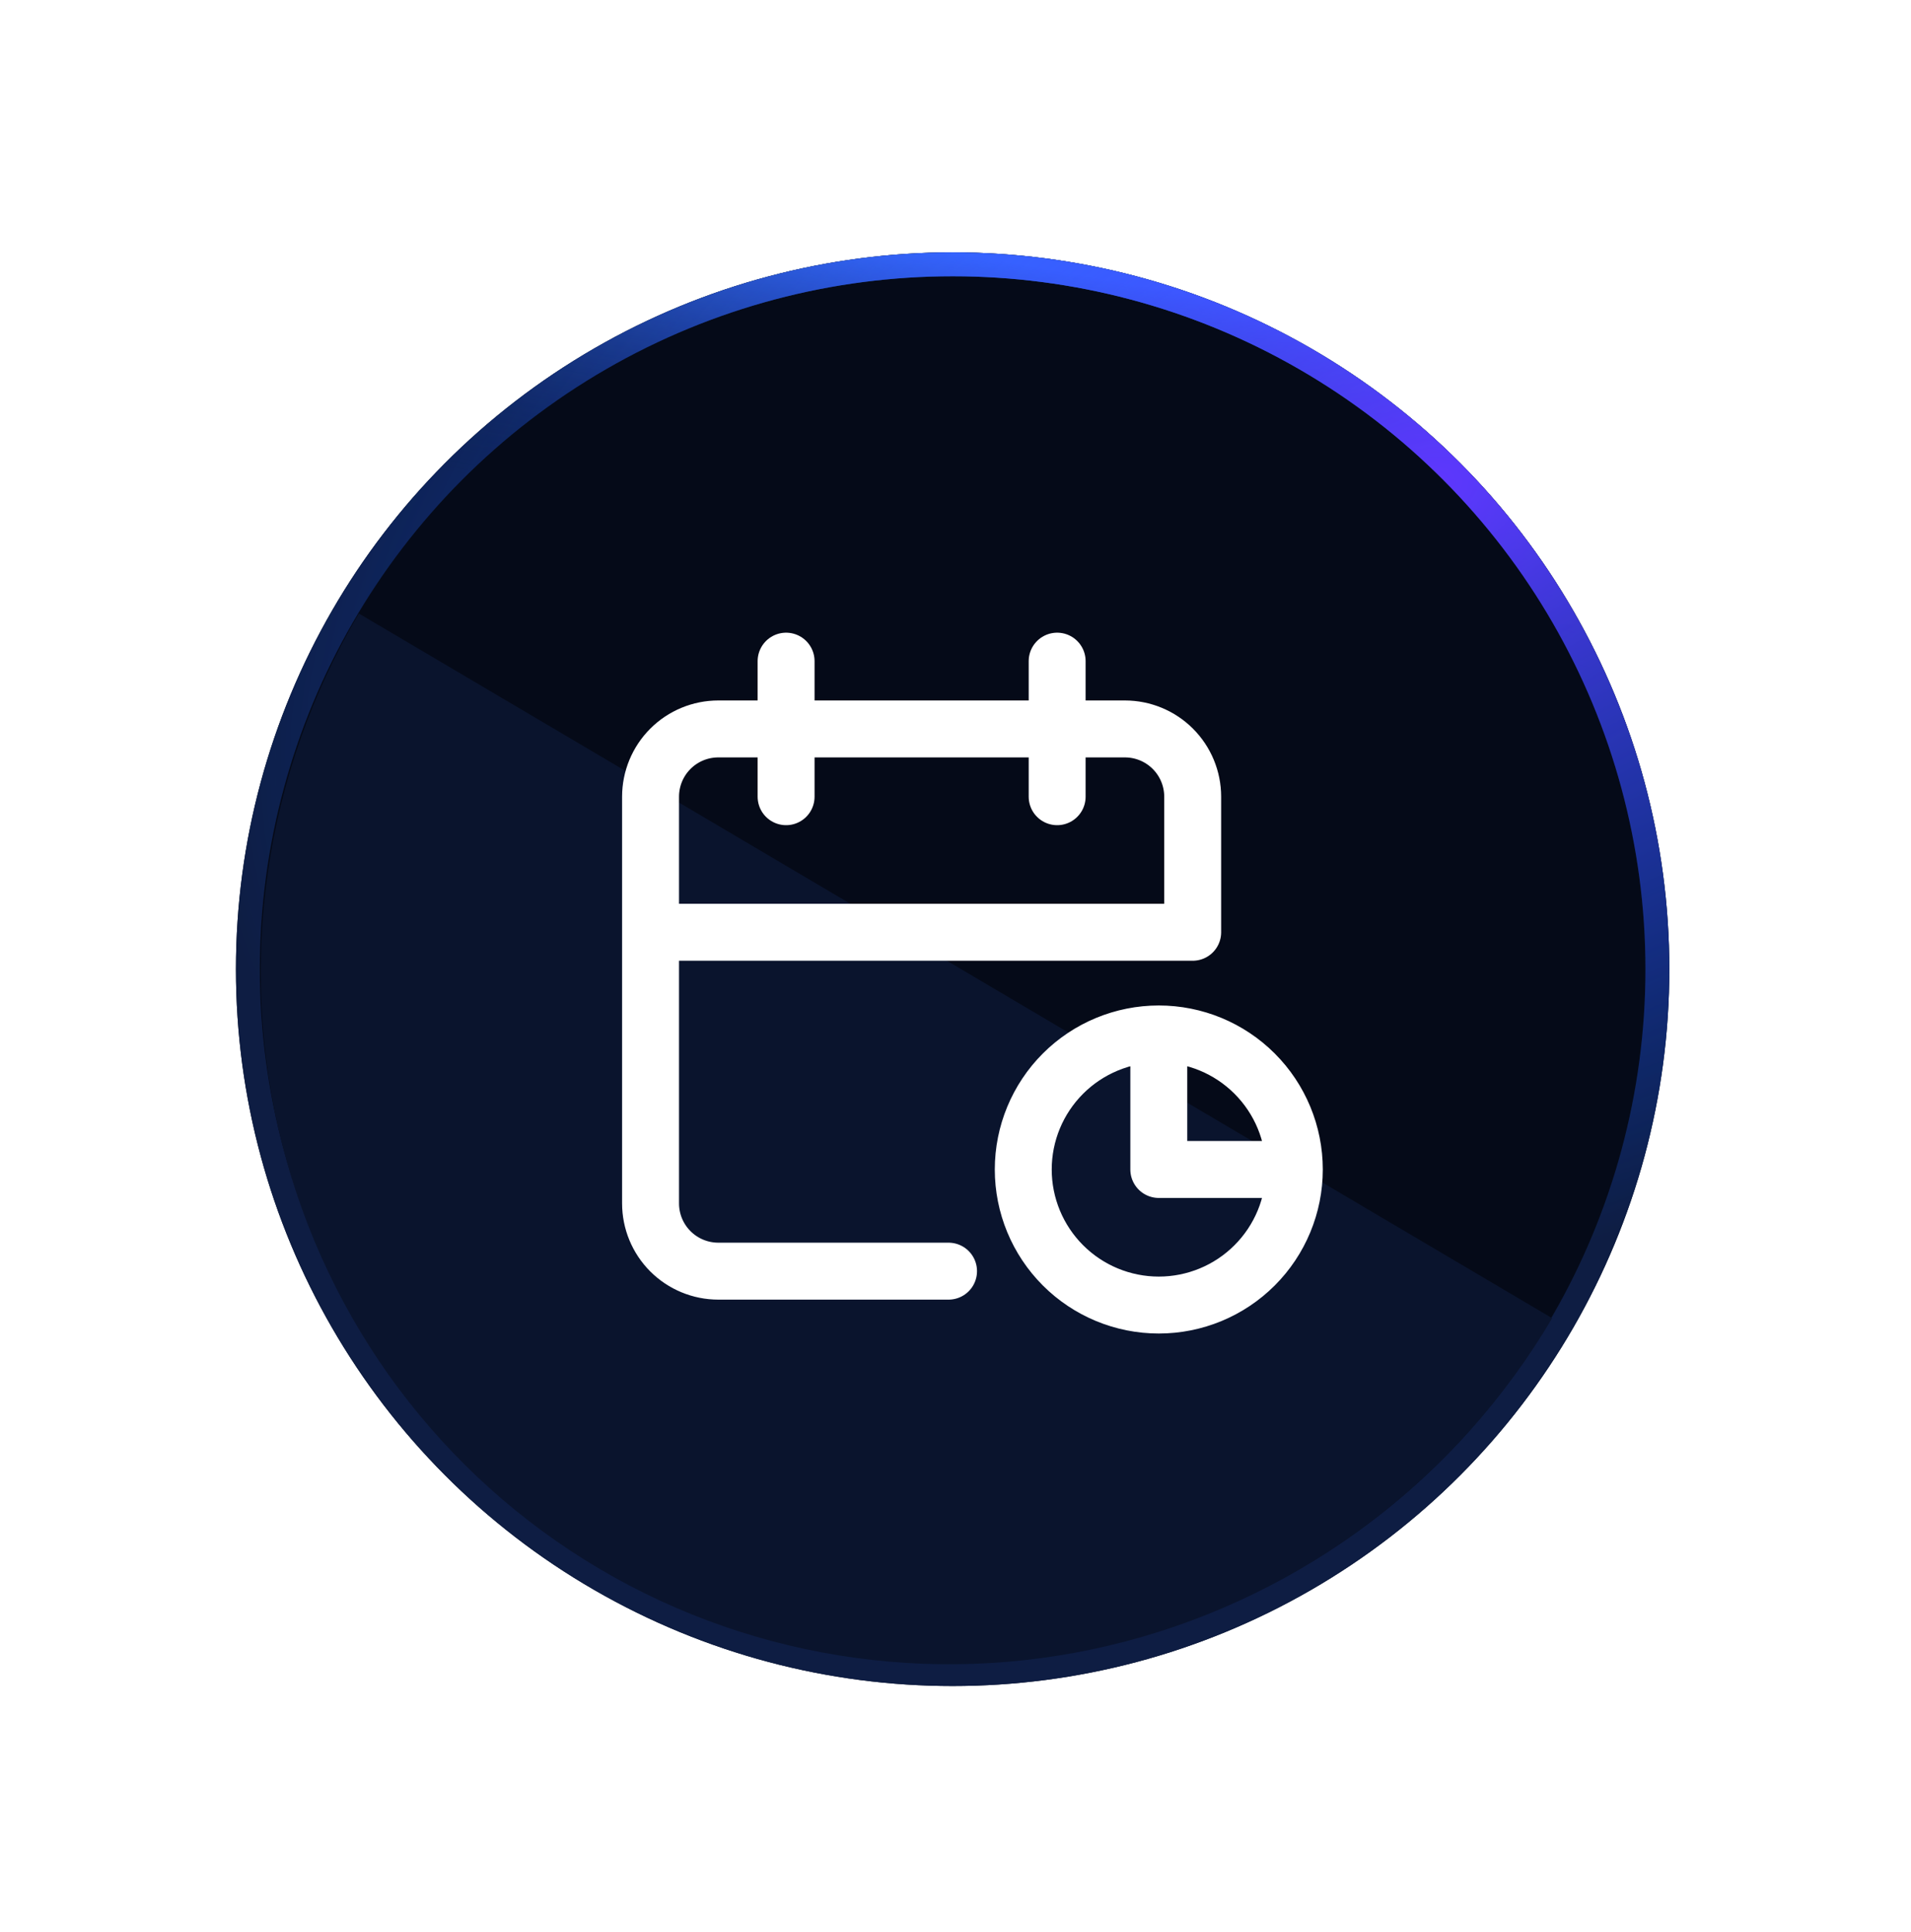 <svg width="94" height="95" viewBox="0 0 94 95" fill="none" xmlns="http://www.w3.org/2000/svg">
<g filter="url(#filter0_di_18903_14384)">
<circle cx="46.859" cy="47.665" r="35.253" fill="#050A18"/>
<circle cx="46.859" cy="47.665" r="34.666" stroke="#0E1D43" stroke-width="1.175"/>
<circle cx="46.859" cy="47.665" r="34.666" stroke="url(#paint0_linear_18903_14384)" stroke-width="1.175"/>
<circle cx="46.859" cy="47.665" r="34.666" stroke="url(#paint1_radial_18903_14384)" stroke-width="1.175"/>
</g>
<path d="M76.349 64.828C71.705 72.693 64.16 78.411 55.372 80.723C46.584 83.035 37.275 81.752 29.491 77.157C21.707 72.561 16.086 65.029 13.866 56.218C11.646 47.407 13.007 38.038 17.651 30.172L47 47.5L76.349 64.828Z" fill="#0A142D"/>
<path d="M46.658 62.515H35.333C34.449 62.515 33.601 62.164 32.976 61.539C32.351 60.914 32 60.066 32 59.182V39.182C32 38.298 32.351 37.45 32.976 36.825C33.601 36.2 34.449 35.849 35.333 35.849H55.333C56.217 35.849 57.065 36.2 57.69 36.825C58.316 37.45 58.667 38.298 58.667 39.182V45.849H32M57 50.849V57.515H63.667M57 50.849C58.768 50.849 60.464 51.551 61.714 52.801C62.964 54.051 63.667 55.747 63.667 57.515M57 50.849C55.232 50.849 53.536 51.551 52.286 52.801C51.036 54.051 50.333 55.747 50.333 57.515C50.333 59.283 51.036 60.979 52.286 62.229C53.536 63.48 55.232 64.182 57 64.182C58.768 64.182 60.464 63.48 61.714 62.229C62.964 60.979 63.667 59.283 63.667 57.515M52 32.515V39.182M38.667 32.515V39.182" stroke="white" stroke-width="2.8" stroke-linecap="round" stroke-linejoin="round"/>
<defs>
<filter id="filter0_di_18903_14384" x="5.732" y="6.538" width="82.254" height="82.254" filterUnits="userSpaceOnUse" color-interpolation-filters="sRGB">
<feFlood flood-opacity="0" result="BackgroundImageFix"/>
<feColorMatrix in="SourceAlpha" type="matrix" values="0 0 0 0 0 0 0 0 0 0 0 0 0 0 0 0 0 0 127 0" result="hardAlpha"/>
<feMorphology radius="5.873" operator="dilate" in="SourceAlpha" result="effect1_dropShadow_18903_14384"/>
<feOffset/>
<feComposite in2="hardAlpha" operator="out"/>
<feColorMatrix type="matrix" values="0 0 0 0 0.015 0 0 0 0 0.022 0 0 0 0 0.049 0 0 0 1 0"/>
<feBlend mode="normal" in2="BackgroundImageFix" result="effect1_dropShadow_18903_14384"/>
<feBlend mode="normal" in="SourceGraphic" in2="effect1_dropShadow_18903_14384" result="shape"/>
<feColorMatrix in="SourceAlpha" type="matrix" values="0 0 0 0 0 0 0 0 0 0 0 0 0 0 0 0 0 0 127 0" result="hardAlpha"/>
<feOffset/>
<feGaussianBlur stdDeviation="7.038"/>
<feComposite in2="hardAlpha" operator="arithmetic" k2="-1" k3="1"/>
<feColorMatrix type="matrix" values="0 0 0 0 0.112 0 0 0 0 0.182 0 0 0 0 0.38 0 0 0 0.5 0"/>
<feBlend mode="normal" in2="shape" result="effect2_innerShadow_18903_14384"/>
</filter>
<linearGradient id="paint0_linear_18903_14384" x1="46.859" y1="12.412" x2="44.272" y2="27.143" gradientUnits="userSpaceOnUse">
<stop stop-color="#3F77FF"/>
<stop offset="1" stop-color="#0A1734" stop-opacity="0"/>
</linearGradient>
<radialGradient id="paint1_radial_18903_14384" cx="0" cy="0" r="1" gradientUnits="userSpaceOnUse" gradientTransform="translate(70.022 24.217) rotate(158.694) scale(62.814 37.544)">
<stop stop-color="#6037FF"/>
<stop offset="1" stop-color="#0057FF" stop-opacity="0"/>
</radialGradient>
</defs>
</svg>
